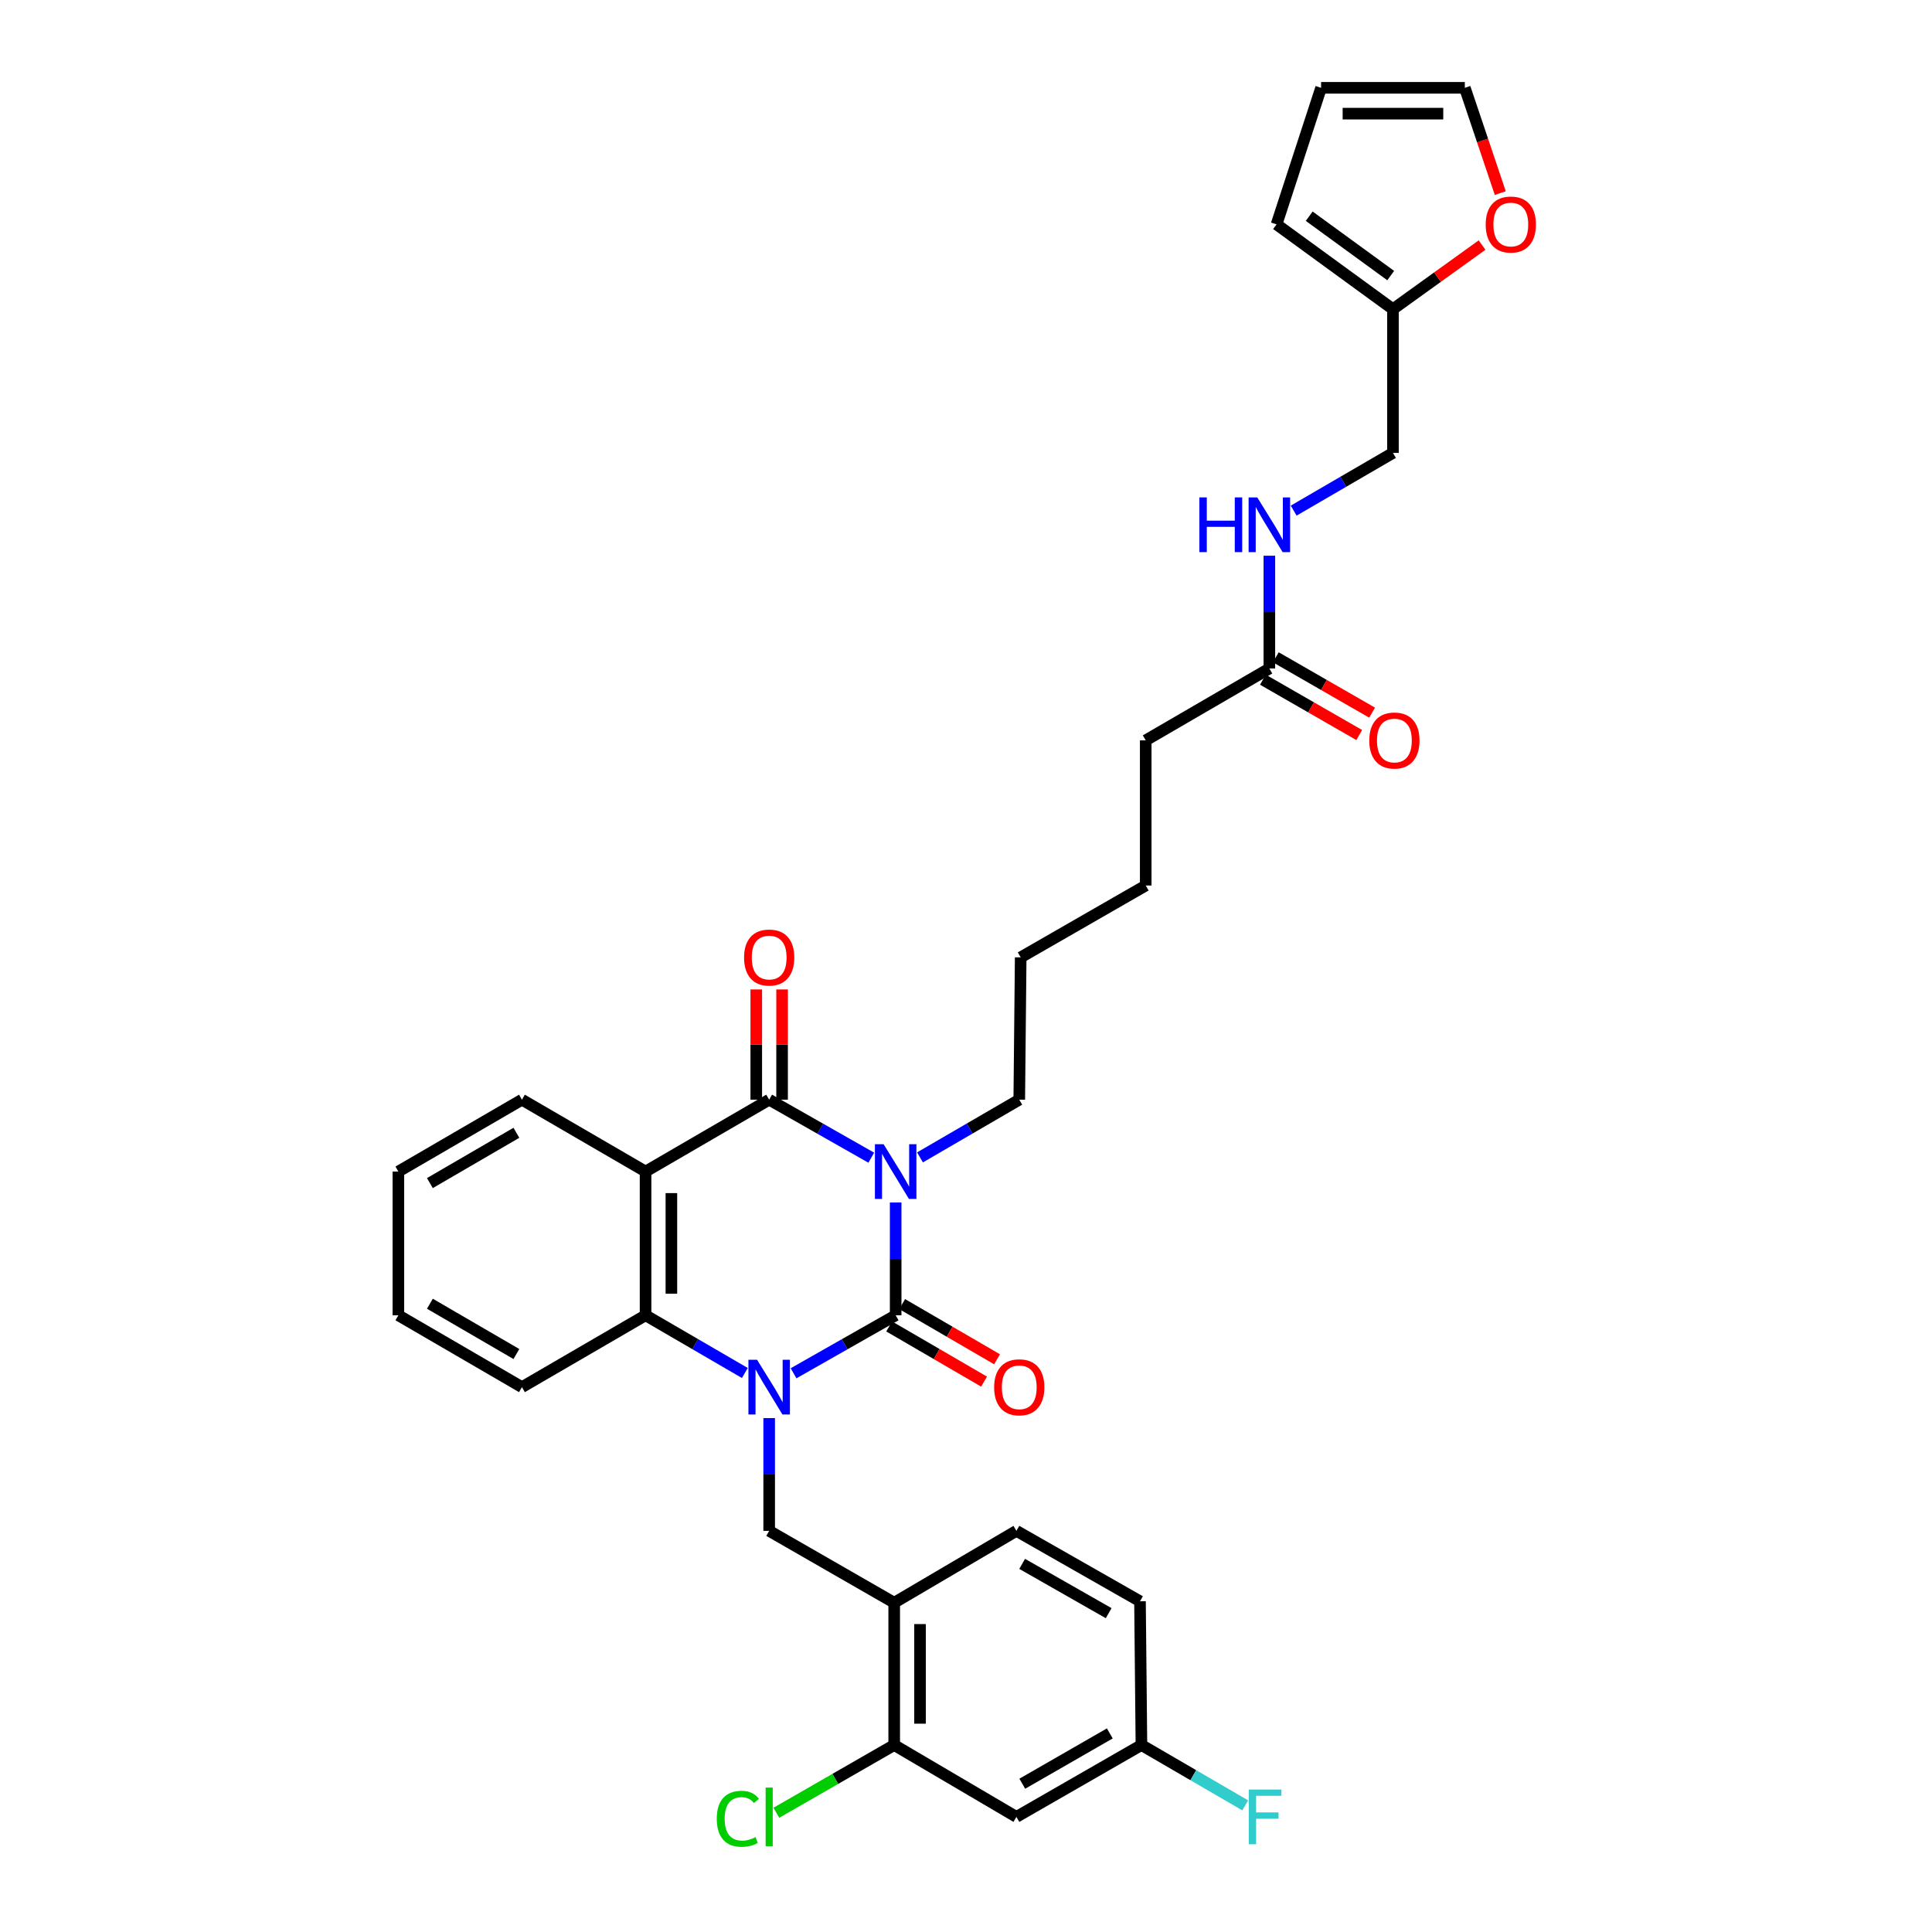 <?xml version='1.0' encoding='iso-8859-1'?>
<svg version='1.1' baseProfile='full'
              xmlns='http://www.w3.org/2000/svg'
                      xmlns:rdkit='http://www.rdkit.org/xml'
                      xmlns:xlink='http://www.w3.org/1999/xlink'
                  xml:space='preserve'
width='1000px' height='1000px' viewBox='0 0 1000 1000'>
<!-- END OF HEADER -->
<rect style='opacity:1.0;fill:#FFFFFF;stroke:none' width='1000' height='1000' x='0' y='0'> </rect>
<path class='bond-0' d='M 463.596,622.411 L 463.596,651.597' style='fill:none;fill-rule:evenodd;stroke:#0000FF;stroke-width:6px;stroke-linecap:butt;stroke-linejoin:miter;stroke-opacity:1' />
<path class='bond-0' d='M 463.596,651.597 L 463.596,680.783' style='fill:none;fill-rule:evenodd;stroke:#000000;stroke-width:6px;stroke-linecap:butt;stroke-linejoin:miter;stroke-opacity:1' />
<path class='bond-2' d='M 450.973,599.22 L 424.548,584.207' style='fill:none;fill-rule:evenodd;stroke:#0000FF;stroke-width:6px;stroke-linecap:butt;stroke-linejoin:miter;stroke-opacity:1' />
<path class='bond-2' d='M 424.548,584.207 L 398.123,569.195' style='fill:none;fill-rule:evenodd;stroke:#000000;stroke-width:6px;stroke-linecap:butt;stroke-linejoin:miter;stroke-opacity:1' />
<path class='bond-20' d='M 476.186,599.071 L 501.876,584.133' style='fill:none;fill-rule:evenodd;stroke:#0000FF;stroke-width:6px;stroke-linecap:butt;stroke-linejoin:miter;stroke-opacity:1' />
<path class='bond-20' d='M 501.876,584.133 L 527.567,569.195' style='fill:none;fill-rule:evenodd;stroke:#000000;stroke-width:6px;stroke-linecap:butt;stroke-linejoin:miter;stroke-opacity:1' />
<path class='bond-1' d='M 463.596,680.783 L 437.171,695.796' style='fill:none;fill-rule:evenodd;stroke:#000000;stroke-width:6px;stroke-linecap:butt;stroke-linejoin:miter;stroke-opacity:1' />
<path class='bond-1' d='M 437.171,695.796 L 410.746,710.808' style='fill:none;fill-rule:evenodd;stroke:#0000FF;stroke-width:6px;stroke-linecap:butt;stroke-linejoin:miter;stroke-opacity:1' />
<path class='bond-8' d='M 460.236,686.562 L 484.796,700.843' style='fill:none;fill-rule:evenodd;stroke:#000000;stroke-width:6px;stroke-linecap:butt;stroke-linejoin:miter;stroke-opacity:1' />
<path class='bond-8' d='M 484.796,700.843 L 509.357,715.124' style='fill:none;fill-rule:evenodd;stroke:#FF0000;stroke-width:6px;stroke-linecap:butt;stroke-linejoin:miter;stroke-opacity:1' />
<path class='bond-8' d='M 466.956,675.005 L 491.517,689.285' style='fill:none;fill-rule:evenodd;stroke:#000000;stroke-width:6px;stroke-linecap:butt;stroke-linejoin:miter;stroke-opacity:1' />
<path class='bond-8' d='M 491.517,689.285 L 516.077,703.566' style='fill:none;fill-rule:evenodd;stroke:#FF0000;stroke-width:6px;stroke-linecap:butt;stroke-linejoin:miter;stroke-opacity:1' />
<path class='bond-5' d='M 398.123,733.999 L 398.123,763.186' style='fill:none;fill-rule:evenodd;stroke:#0000FF;stroke-width:6px;stroke-linecap:butt;stroke-linejoin:miter;stroke-opacity:1' />
<path class='bond-5' d='M 398.123,763.186 L 398.123,792.372' style='fill:none;fill-rule:evenodd;stroke:#000000;stroke-width:6px;stroke-linecap:butt;stroke-linejoin:miter;stroke-opacity:1' />
<path class='bond-33' d='M 385.533,710.66 L 359.839,695.722' style='fill:none;fill-rule:evenodd;stroke:#0000FF;stroke-width:6px;stroke-linecap:butt;stroke-linejoin:miter;stroke-opacity:1' />
<path class='bond-33' d='M 359.839,695.722 L 334.144,680.783' style='fill:none;fill-rule:evenodd;stroke:#000000;stroke-width:6px;stroke-linecap:butt;stroke-linejoin:miter;stroke-opacity:1' />
<path class='bond-3' d='M 398.123,569.195 L 334.144,606.391' style='fill:none;fill-rule:evenodd;stroke:#000000;stroke-width:6px;stroke-linecap:butt;stroke-linejoin:miter;stroke-opacity:1' />
<path class='bond-10' d='M 404.808,569.195 L 404.808,540.667' style='fill:none;fill-rule:evenodd;stroke:#000000;stroke-width:6px;stroke-linecap:butt;stroke-linejoin:miter;stroke-opacity:1' />
<path class='bond-10' d='M 404.808,540.667 L 404.808,512.139' style='fill:none;fill-rule:evenodd;stroke:#FF0000;stroke-width:6px;stroke-linecap:butt;stroke-linejoin:miter;stroke-opacity:1' />
<path class='bond-10' d='M 391.439,569.195 L 391.439,540.667' style='fill:none;fill-rule:evenodd;stroke:#000000;stroke-width:6px;stroke-linecap:butt;stroke-linejoin:miter;stroke-opacity:1' />
<path class='bond-10' d='M 391.439,540.667 L 391.439,512.139' style='fill:none;fill-rule:evenodd;stroke:#FF0000;stroke-width:6px;stroke-linecap:butt;stroke-linejoin:miter;stroke-opacity:1' />
<path class='bond-4' d='M 334.144,606.391 L 334.144,680.783' style='fill:none;fill-rule:evenodd;stroke:#000000;stroke-width:6px;stroke-linecap:butt;stroke-linejoin:miter;stroke-opacity:1' />
<path class='bond-4' d='M 347.513,617.55 L 347.513,669.625' style='fill:none;fill-rule:evenodd;stroke:#000000;stroke-width:6px;stroke-linecap:butt;stroke-linejoin:miter;stroke-opacity:1' />
<path class='bond-24' d='M 334.144,606.391 L 270.157,569.195' style='fill:none;fill-rule:evenodd;stroke:#000000;stroke-width:6px;stroke-linecap:butt;stroke-linejoin:miter;stroke-opacity:1' />
<path class='bond-27' d='M 334.144,680.783 L 270.157,717.98' style='fill:none;fill-rule:evenodd;stroke:#000000;stroke-width:6px;stroke-linecap:butt;stroke-linejoin:miter;stroke-opacity:1' />
<path class='bond-6' d='M 398.123,792.372 L 462.838,829.568' style='fill:none;fill-rule:evenodd;stroke:#000000;stroke-width:6px;stroke-linecap:butt;stroke-linejoin:miter;stroke-opacity:1' />
<path class='bond-7' d='M 462.838,829.568 L 462.838,903.225' style='fill:none;fill-rule:evenodd;stroke:#000000;stroke-width:6px;stroke-linecap:butt;stroke-linejoin:miter;stroke-opacity:1' />
<path class='bond-7' d='M 476.207,840.617 L 476.207,892.177' style='fill:none;fill-rule:evenodd;stroke:#000000;stroke-width:6px;stroke-linecap:butt;stroke-linejoin:miter;stroke-opacity:1' />
<path class='bond-17' d='M 462.838,829.568 L 526.089,792.372' style='fill:none;fill-rule:evenodd;stroke:#000000;stroke-width:6px;stroke-linecap:butt;stroke-linejoin:miter;stroke-opacity:1' />
<path class='bond-9' d='M 462.838,903.225 L 526.089,940.422' style='fill:none;fill-rule:evenodd;stroke:#000000;stroke-width:6px;stroke-linecap:butt;stroke-linejoin:miter;stroke-opacity:1' />
<path class='bond-23' d='M 462.838,903.225 L 432.334,920.758' style='fill:none;fill-rule:evenodd;stroke:#000000;stroke-width:6px;stroke-linecap:butt;stroke-linejoin:miter;stroke-opacity:1' />
<path class='bond-23' d='M 432.334,920.758 L 401.829,938.291' style='fill:none;fill-rule:evenodd;stroke:#00CC00;stroke-width:6px;stroke-linecap:butt;stroke-linejoin:miter;stroke-opacity:1' />
<path class='bond-35' d='M 526.089,940.422 L 590.804,903.225' style='fill:none;fill-rule:evenodd;stroke:#000000;stroke-width:6px;stroke-linecap:butt;stroke-linejoin:miter;stroke-opacity:1' />
<path class='bond-35' d='M 529.134,923.251 L 574.435,897.214' style='fill:none;fill-rule:evenodd;stroke:#000000;stroke-width:6px;stroke-linecap:butt;stroke-linejoin:miter;stroke-opacity:1' />
<path class='bond-11' d='M 720.991,160.029 L 720.991,234.421' style='fill:none;fill-rule:evenodd;stroke:#000000;stroke-width:6px;stroke-linecap:butt;stroke-linejoin:miter;stroke-opacity:1' />
<path class='bond-13' d='M 720.991,160.029 L 744.052,143.434' style='fill:none;fill-rule:evenodd;stroke:#000000;stroke-width:6px;stroke-linecap:butt;stroke-linejoin:miter;stroke-opacity:1' />
<path class='bond-13' d='M 744.052,143.434 L 767.113,126.84' style='fill:none;fill-rule:evenodd;stroke:#FF0000;stroke-width:6px;stroke-linecap:butt;stroke-linejoin:miter;stroke-opacity:1' />
<path class='bond-15' d='M 720.991,160.029 L 660.74,116.133' style='fill:none;fill-rule:evenodd;stroke:#000000;stroke-width:6px;stroke-linecap:butt;stroke-linejoin:miter;stroke-opacity:1' />
<path class='bond-15' d='M 719.826,142.639 L 677.65,111.912' style='fill:none;fill-rule:evenodd;stroke:#000000;stroke-width:6px;stroke-linecap:butt;stroke-linejoin:miter;stroke-opacity:1' />
<path class='bond-12' d='M 657.019,346.01 L 593.025,383.206' style='fill:none;fill-rule:evenodd;stroke:#000000;stroke-width:6px;stroke-linecap:butt;stroke-linejoin:miter;stroke-opacity:1' />
<path class='bond-14' d='M 657.019,346.01 L 657.019,316.824' style='fill:none;fill-rule:evenodd;stroke:#000000;stroke-width:6px;stroke-linecap:butt;stroke-linejoin:miter;stroke-opacity:1' />
<path class='bond-14' d='M 657.019,316.824 L 657.019,287.637' style='fill:none;fill-rule:evenodd;stroke:#0000FF;stroke-width:6px;stroke-linecap:butt;stroke-linejoin:miter;stroke-opacity:1' />
<path class='bond-19' d='M 653.688,351.806 L 678.612,366.131' style='fill:none;fill-rule:evenodd;stroke:#000000;stroke-width:6px;stroke-linecap:butt;stroke-linejoin:miter;stroke-opacity:1' />
<path class='bond-19' d='M 678.612,366.131 L 703.536,380.457' style='fill:none;fill-rule:evenodd;stroke:#FF0000;stroke-width:6px;stroke-linecap:butt;stroke-linejoin:miter;stroke-opacity:1' />
<path class='bond-19' d='M 660.35,340.215 L 685.274,354.54' style='fill:none;fill-rule:evenodd;stroke:#000000;stroke-width:6px;stroke-linecap:butt;stroke-linejoin:miter;stroke-opacity:1' />
<path class='bond-19' d='M 685.274,354.54 L 710.198,368.866' style='fill:none;fill-rule:evenodd;stroke:#FF0000;stroke-width:6px;stroke-linecap:butt;stroke-linejoin:miter;stroke-opacity:1' />
<path class='bond-16' d='M 776.541,99.949 L 767.364,72.702' style='fill:none;fill-rule:evenodd;stroke:#FF0000;stroke-width:6px;stroke-linecap:butt;stroke-linejoin:miter;stroke-opacity:1' />
<path class='bond-16' d='M 767.364,72.702 L 758.187,45.455' style='fill:none;fill-rule:evenodd;stroke:#000000;stroke-width:6px;stroke-linecap:butt;stroke-linejoin:miter;stroke-opacity:1' />
<path class='bond-22' d='M 669.609,264.297 L 695.3,249.359' style='fill:none;fill-rule:evenodd;stroke:#0000FF;stroke-width:6px;stroke-linecap:butt;stroke-linejoin:miter;stroke-opacity:1' />
<path class='bond-22' d='M 695.3,249.359 L 720.991,234.421' style='fill:none;fill-rule:evenodd;stroke:#000000;stroke-width:6px;stroke-linecap:butt;stroke-linejoin:miter;stroke-opacity:1' />
<path class='bond-18' d='M 660.74,116.133 L 683.794,45.455' style='fill:none;fill-rule:evenodd;stroke:#000000;stroke-width:6px;stroke-linecap:butt;stroke-linejoin:miter;stroke-opacity:1' />
<path class='bond-36' d='M 758.187,45.455 L 683.794,45.455' style='fill:none;fill-rule:evenodd;stroke:#000000;stroke-width:6px;stroke-linecap:butt;stroke-linejoin:miter;stroke-opacity:1' />
<path class='bond-36' d='M 747.028,58.824 L 694.953,58.824' style='fill:none;fill-rule:evenodd;stroke:#000000;stroke-width:6px;stroke-linecap:butt;stroke-linejoin:miter;stroke-opacity:1' />
<path class='bond-25' d='M 526.089,792.372 L 590.061,828.825' style='fill:none;fill-rule:evenodd;stroke:#000000;stroke-width:6px;stroke-linecap:butt;stroke-linejoin:miter;stroke-opacity:1' />
<path class='bond-25' d='M 529.066,809.456 L 573.846,834.973' style='fill:none;fill-rule:evenodd;stroke:#000000;stroke-width:6px;stroke-linecap:butt;stroke-linejoin:miter;stroke-opacity:1' />
<path class='bond-29' d='M 527.567,569.195 L 528.31,495.538' style='fill:none;fill-rule:evenodd;stroke:#000000;stroke-width:6px;stroke-linecap:butt;stroke-linejoin:miter;stroke-opacity:1' />
<path class='bond-21' d='M 590.804,903.225 L 590.061,828.825' style='fill:none;fill-rule:evenodd;stroke:#000000;stroke-width:6px;stroke-linecap:butt;stroke-linejoin:miter;stroke-opacity:1' />
<path class='bond-26' d='M 590.804,903.225 L 617.659,918.838' style='fill:none;fill-rule:evenodd;stroke:#000000;stroke-width:6px;stroke-linecap:butt;stroke-linejoin:miter;stroke-opacity:1' />
<path class='bond-26' d='M 617.659,918.838 L 644.513,934.451' style='fill:none;fill-rule:evenodd;stroke:#33CCCC;stroke-width:6px;stroke-linecap:butt;stroke-linejoin:miter;stroke-opacity:1' />
<path class='bond-31' d='M 270.157,569.195 L 206.193,606.391' style='fill:none;fill-rule:evenodd;stroke:#000000;stroke-width:6px;stroke-linecap:butt;stroke-linejoin:miter;stroke-opacity:1' />
<path class='bond-31' d='M 267.283,586.331 L 222.508,612.369' style='fill:none;fill-rule:evenodd;stroke:#000000;stroke-width:6px;stroke-linecap:butt;stroke-linejoin:miter;stroke-opacity:1' />
<path class='bond-34' d='M 270.157,717.98 L 206.193,680.783' style='fill:none;fill-rule:evenodd;stroke:#000000;stroke-width:6px;stroke-linecap:butt;stroke-linejoin:miter;stroke-opacity:1' />
<path class='bond-34' d='M 267.283,700.843 L 222.508,674.806' style='fill:none;fill-rule:evenodd;stroke:#000000;stroke-width:6px;stroke-linecap:butt;stroke-linejoin:miter;stroke-opacity:1' />
<path class='bond-28' d='M 593.025,383.206 L 593.025,458.341' style='fill:none;fill-rule:evenodd;stroke:#000000;stroke-width:6px;stroke-linecap:butt;stroke-linejoin:miter;stroke-opacity:1' />
<path class='bond-30' d='M 528.31,495.538 L 593.025,458.341' style='fill:none;fill-rule:evenodd;stroke:#000000;stroke-width:6px;stroke-linecap:butt;stroke-linejoin:miter;stroke-opacity:1' />
<path class='bond-32' d='M 206.193,606.391 L 206.193,680.783' style='fill:none;fill-rule:evenodd;stroke:#000000;stroke-width:6px;stroke-linecap:butt;stroke-linejoin:miter;stroke-opacity:1' />
<path  class='atom-0' d='M 457.336 592.231
L 466.616 607.231
Q 467.536 608.711, 469.016 611.391
Q 470.496 614.071, 470.576 614.231
L 470.576 592.231
L 474.336 592.231
L 474.336 620.551
L 470.456 620.551
L 460.496 604.151
Q 459.336 602.231, 458.096 600.031
Q 456.896 597.831, 456.536 597.151
L 456.536 620.551
L 452.856 620.551
L 452.856 592.231
L 457.336 592.231
' fill='#0000FF'/>
<path  class='atom-2' d='M 391.863 703.82
L 401.143 718.82
Q 402.063 720.3, 403.543 722.98
Q 405.023 725.66, 405.103 725.82
L 405.103 703.82
L 408.863 703.82
L 408.863 732.14
L 404.983 732.14
L 395.023 715.74
Q 393.863 713.82, 392.623 711.62
Q 391.423 709.42, 391.063 708.74
L 391.063 732.14
L 387.383 732.14
L 387.383 703.82
L 391.863 703.82
' fill='#0000FF'/>
<path  class='atom-9' d='M 514.567 718.06
Q 514.567 711.26, 517.927 707.46
Q 521.287 703.66, 527.567 703.66
Q 533.847 703.66, 537.207 707.46
Q 540.567 711.26, 540.567 718.06
Q 540.567 724.94, 537.167 728.86
Q 533.767 732.74, 527.567 732.74
Q 521.327 732.74, 517.927 728.86
Q 514.567 724.98, 514.567 718.06
M 527.567 729.54
Q 531.887 729.54, 534.207 726.66
Q 536.567 723.74, 536.567 718.06
Q 536.567 712.5, 534.207 709.7
Q 531.887 706.86, 527.567 706.86
Q 523.247 706.86, 520.887 709.66
Q 518.567 712.46, 518.567 718.06
Q 518.567 723.78, 520.887 726.66
Q 523.247 729.54, 527.567 729.54
' fill='#FF0000'/>
<path  class='atom-11' d='M 385.123 495.618
Q 385.123 488.818, 388.483 485.018
Q 391.843 481.218, 398.123 481.218
Q 404.403 481.218, 407.763 485.018
Q 411.123 488.818, 411.123 495.618
Q 411.123 502.498, 407.723 506.418
Q 404.323 510.298, 398.123 510.298
Q 391.883 510.298, 388.483 506.418
Q 385.123 502.538, 385.123 495.618
M 398.123 507.098
Q 402.443 507.098, 404.763 504.218
Q 407.123 501.298, 407.123 495.618
Q 407.123 490.058, 404.763 487.258
Q 402.443 484.418, 398.123 484.418
Q 393.803 484.418, 391.443 487.218
Q 389.123 490.018, 389.123 495.618
Q 389.123 501.338, 391.443 504.218
Q 393.803 507.098, 398.123 507.098
' fill='#FF0000'/>
<path  class='atom-14' d='M 768.992 116.213
Q 768.992 109.413, 772.352 105.613
Q 775.712 101.813, 781.992 101.813
Q 788.272 101.813, 791.632 105.613
Q 794.992 109.413, 794.992 116.213
Q 794.992 123.093, 791.592 127.013
Q 788.192 130.893, 781.992 130.893
Q 775.752 130.893, 772.352 127.013
Q 768.992 123.133, 768.992 116.213
M 781.992 127.693
Q 786.312 127.693, 788.632 124.813
Q 790.992 121.893, 790.992 116.213
Q 790.992 110.653, 788.632 107.853
Q 786.312 105.013, 781.992 105.013
Q 777.672 105.013, 775.312 107.813
Q 772.992 110.613, 772.992 116.213
Q 772.992 121.933, 775.312 124.813
Q 777.672 127.693, 781.992 127.693
' fill='#FF0000'/>
<path  class='atom-15' d='M 620.799 257.458
L 624.639 257.458
L 624.639 269.498
L 639.119 269.498
L 639.119 257.458
L 642.959 257.458
L 642.959 285.778
L 639.119 285.778
L 639.119 272.698
L 624.639 272.698
L 624.639 285.778
L 620.799 285.778
L 620.799 257.458
' fill='#0000FF'/>
<path  class='atom-15' d='M 650.759 257.458
L 660.039 272.458
Q 660.959 273.938, 662.439 276.618
Q 663.919 279.298, 663.999 279.458
L 663.999 257.458
L 667.759 257.458
L 667.759 285.778
L 663.879 285.778
L 653.919 269.378
Q 652.759 267.458, 651.519 265.258
Q 650.319 263.058, 649.959 262.378
L 649.959 285.778
L 646.279 285.778
L 646.279 257.458
L 650.759 257.458
' fill='#0000FF'/>
<path  class='atom-20' d='M 708.733 383.286
Q 708.733 376.486, 712.093 372.686
Q 715.453 368.886, 721.733 368.886
Q 728.013 368.886, 731.373 372.686
Q 734.733 376.486, 734.733 383.286
Q 734.733 390.166, 731.333 394.086
Q 727.933 397.966, 721.733 397.966
Q 715.493 397.966, 712.093 394.086
Q 708.733 390.206, 708.733 383.286
M 721.733 394.766
Q 726.053 394.766, 728.373 391.886
Q 730.733 388.966, 730.733 383.286
Q 730.733 377.726, 728.373 374.926
Q 726.053 372.086, 721.733 372.086
Q 717.413 372.086, 715.053 374.886
Q 712.733 377.686, 712.733 383.286
Q 712.733 389.006, 715.053 391.886
Q 717.413 394.766, 721.733 394.766
' fill='#FF0000'/>
<path  class='atom-24' d='M 371.003 941.402
Q 371.003 934.362, 374.283 930.682
Q 377.603 926.962, 383.883 926.962
Q 389.723 926.962, 392.843 931.082
L 390.203 933.242
Q 387.923 930.242, 383.883 930.242
Q 379.603 930.242, 377.323 933.122
Q 375.083 935.962, 375.083 941.402
Q 375.083 947.002, 377.403 949.882
Q 379.763 952.762, 384.323 952.762
Q 387.443 952.762, 391.083 950.882
L 392.203 953.882
Q 390.723 954.842, 388.483 955.402
Q 386.243 955.962, 383.763 955.962
Q 377.603 955.962, 374.283 952.202
Q 371.003 948.442, 371.003 941.402
' fill='#00CC00'/>
<path  class='atom-24' d='M 396.283 925.242
L 399.963 925.242
L 399.963 955.602
L 396.283 955.602
L 396.283 925.242
' fill='#00CC00'/>
<path  class='atom-27' d='M 646.363 926.262
L 663.203 926.262
L 663.203 929.502
L 650.163 929.502
L 650.163 938.102
L 661.763 938.102
L 661.763 941.382
L 650.163 941.382
L 650.163 954.582
L 646.363 954.582
L 646.363 926.262
' fill='#33CCCC'/>
</svg>
